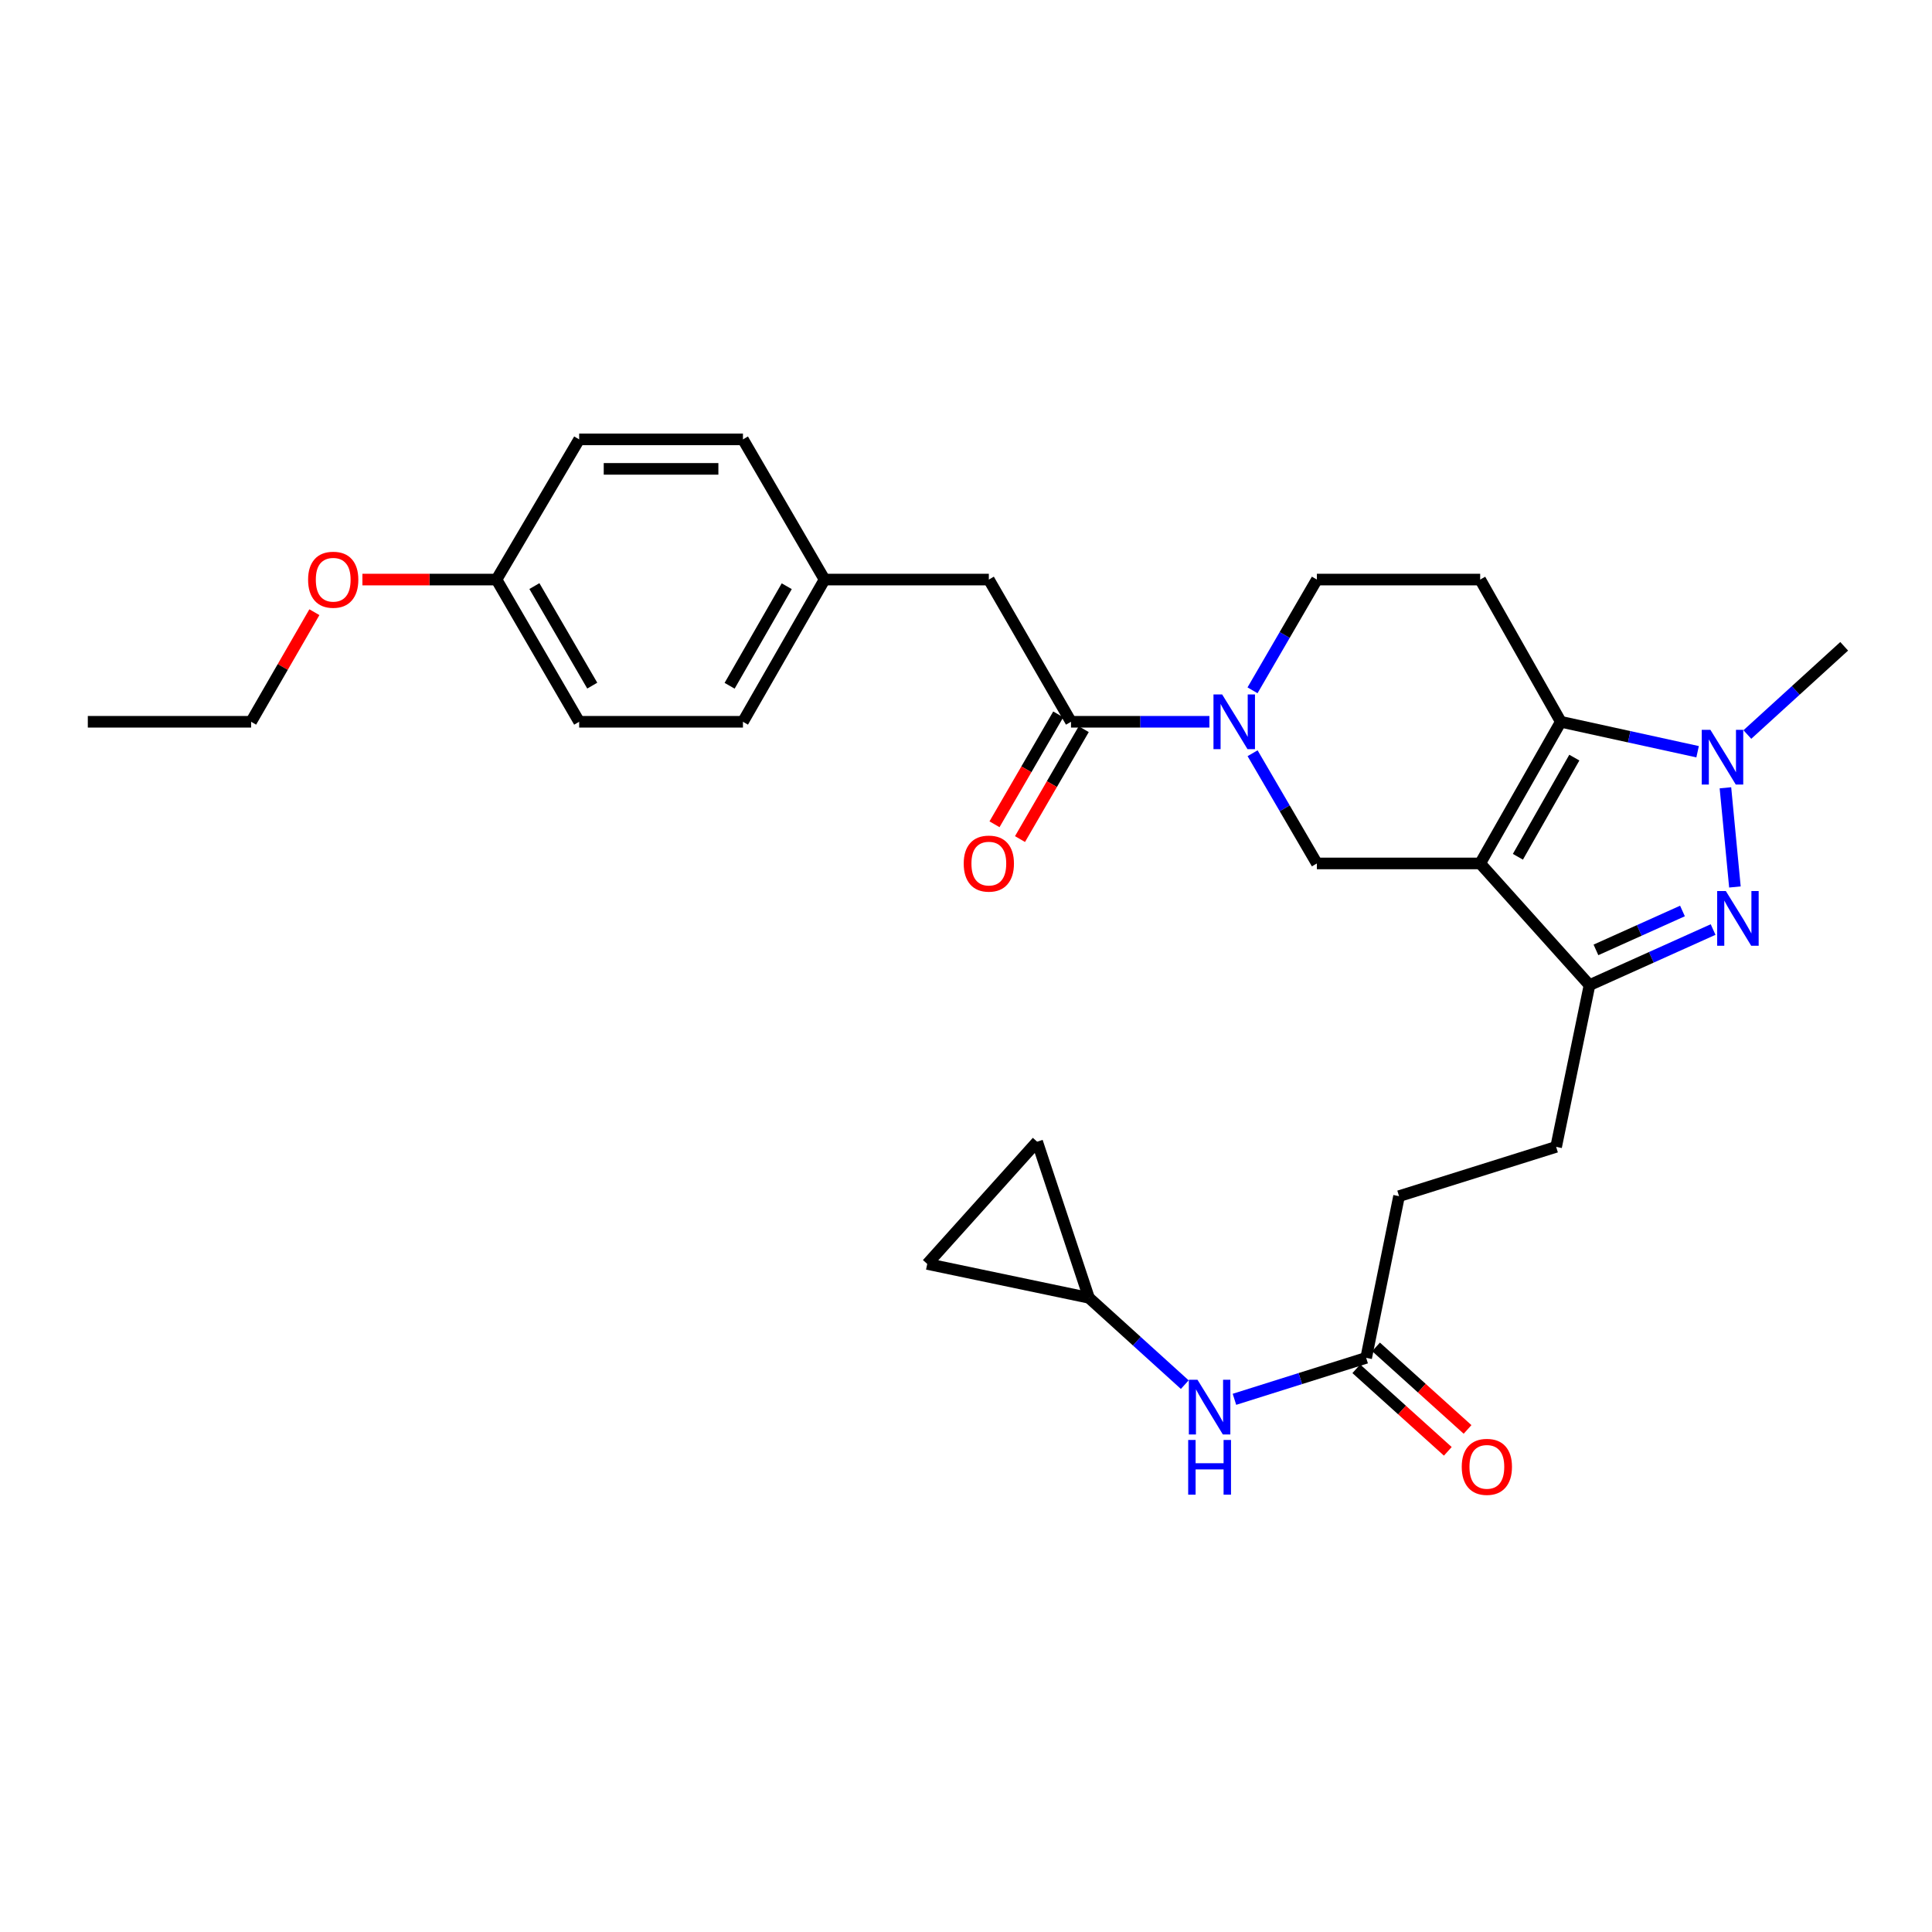 <?xml version='1.0' encoding='iso-8859-1'?>
<svg version='1.1' baseProfile='full'
              xmlns='http://www.w3.org/2000/svg'
                      xmlns:rdkit='http://www.rdkit.org/xml'
                      xmlns:xlink='http://www.w3.org/1999/xlink'
                  xml:space='preserve'
width='1000px' height='1000px' viewBox='0 0 1000 1000'>
<!-- END OF HEADER -->
<rect style='opacity:1.0;fill:#FFFFFF;stroke:none' width='1000' height='1000' x='0' y='0'> </rect>
<path class='bond-0' d='M 766.138,446.914 L 807.869,373.592' style='fill:none;fill-rule:evenodd;stroke:#000000;stroke-width:6px;stroke-linecap:butt;stroke-linejoin:miter;stroke-opacity:1' />
<path class='bond-0' d='M 785.661,443.465 L 814.872,392.14' style='fill:none;fill-rule:evenodd;stroke:#000000;stroke-width:6px;stroke-linecap:butt;stroke-linejoin:miter;stroke-opacity:1' />
<path class='bond-3' d='M 766.138,446.914 L 822.723,509.9' style='fill:none;fill-rule:evenodd;stroke:#000000;stroke-width:6px;stroke-linecap:butt;stroke-linejoin:miter;stroke-opacity:1' />
<path class='bond-5' d='M 766.138,446.914 L 681.616,446.914' style='fill:none;fill-rule:evenodd;stroke:#000000;stroke-width:6px;stroke-linecap:butt;stroke-linejoin:miter;stroke-opacity:1' />
<path class='bond-2' d='M 807.869,373.592 L 843.273,381.343' style='fill:none;fill-rule:evenodd;stroke:#000000;stroke-width:6px;stroke-linecap:butt;stroke-linejoin:miter;stroke-opacity:1' />
<path class='bond-2' d='M 843.273,381.343 L 878.677,389.094' style='fill:none;fill-rule:evenodd;stroke:#0000FF;stroke-width:6px;stroke-linecap:butt;stroke-linejoin:miter;stroke-opacity:1' />
<path class='bond-7' d='M 807.869,373.592 L 766.138,299.983' style='fill:none;fill-rule:evenodd;stroke:#000000;stroke-width:6px;stroke-linecap:butt;stroke-linejoin:miter;stroke-opacity:1' />
<path class='bond-1' d='M 886.7,481.128 L 854.711,495.514' style='fill:none;fill-rule:evenodd;stroke:#0000FF;stroke-width:6px;stroke-linecap:butt;stroke-linejoin:miter;stroke-opacity:1' />
<path class='bond-1' d='M 854.711,495.514 L 822.723,509.9' style='fill:none;fill-rule:evenodd;stroke:#000000;stroke-width:6px;stroke-linecap:butt;stroke-linejoin:miter;stroke-opacity:1' />
<path class='bond-1' d='M 870.844,471.525 L 848.452,481.596' style='fill:none;fill-rule:evenodd;stroke:#0000FF;stroke-width:6px;stroke-linecap:butt;stroke-linejoin:miter;stroke-opacity:1' />
<path class='bond-1' d='M 848.452,481.596 L 826.06,491.666' style='fill:none;fill-rule:evenodd;stroke:#000000;stroke-width:6px;stroke-linecap:butt;stroke-linejoin:miter;stroke-opacity:1' />
<path class='bond-29' d='M 897.99,459.095 L 893.076,407.762' style='fill:none;fill-rule:evenodd;stroke:#0000FF;stroke-width:6px;stroke-linecap:butt;stroke-linejoin:miter;stroke-opacity:1' />
<path class='bond-20' d='M 904.429,380.187 L 929.487,357.356' style='fill:none;fill-rule:evenodd;stroke:#0000FF;stroke-width:6px;stroke-linecap:butt;stroke-linejoin:miter;stroke-opacity:1' />
<path class='bond-20' d='M 929.487,357.356 L 954.545,334.524' style='fill:none;fill-rule:evenodd;stroke:#000000;stroke-width:6px;stroke-linecap:butt;stroke-linejoin:miter;stroke-opacity:1' />
<path class='bond-15' d='M 822.723,509.9 L 805.452,593.616' style='fill:none;fill-rule:evenodd;stroke:#000000;stroke-width:6px;stroke-linecap:butt;stroke-linejoin:miter;stroke-opacity:1' />
<path class='bond-4' d='M 648.335,389.875 L 664.976,418.394' style='fill:none;fill-rule:evenodd;stroke:#0000FF;stroke-width:6px;stroke-linecap:butt;stroke-linejoin:miter;stroke-opacity:1' />
<path class='bond-4' d='M 664.976,418.394 L 681.616,446.914' style='fill:none;fill-rule:evenodd;stroke:#000000;stroke-width:6px;stroke-linecap:butt;stroke-linejoin:miter;stroke-opacity:1' />
<path class='bond-6' d='M 625.982,373.592 L 590.164,373.592' style='fill:none;fill-rule:evenodd;stroke:#0000FF;stroke-width:6px;stroke-linecap:butt;stroke-linejoin:miter;stroke-opacity:1' />
<path class='bond-6' d='M 590.164,373.592 L 554.347,373.592' style='fill:none;fill-rule:evenodd;stroke:#000000;stroke-width:6px;stroke-linecap:butt;stroke-linejoin:miter;stroke-opacity:1' />
<path class='bond-9' d='M 648.301,357.304 L 664.959,328.643' style='fill:none;fill-rule:evenodd;stroke:#0000FF;stroke-width:6px;stroke-linecap:butt;stroke-linejoin:miter;stroke-opacity:1' />
<path class='bond-9' d='M 664.959,328.643 L 681.616,299.983' style='fill:none;fill-rule:evenodd;stroke:#000000;stroke-width:6px;stroke-linecap:butt;stroke-linejoin:miter;stroke-opacity:1' />
<path class='bond-14' d='M 554.347,373.592 L 511.819,299.983' style='fill:none;fill-rule:evenodd;stroke:#000000;stroke-width:6px;stroke-linecap:butt;stroke-linejoin:miter;stroke-opacity:1' />
<path class='bond-16' d='M 547.746,369.764 L 531.25,398.205' style='fill:none;fill-rule:evenodd;stroke:#000000;stroke-width:6px;stroke-linecap:butt;stroke-linejoin:miter;stroke-opacity:1' />
<path class='bond-16' d='M 531.25,398.205 L 514.753,426.646' style='fill:none;fill-rule:evenodd;stroke:#FF0000;stroke-width:6px;stroke-linecap:butt;stroke-linejoin:miter;stroke-opacity:1' />
<path class='bond-16' d='M 560.947,377.421 L 544.451,405.862' style='fill:none;fill-rule:evenodd;stroke:#000000;stroke-width:6px;stroke-linecap:butt;stroke-linejoin:miter;stroke-opacity:1' />
<path class='bond-16' d='M 544.451,405.862 L 527.955,434.303' style='fill:none;fill-rule:evenodd;stroke:#FF0000;stroke-width:6px;stroke-linecap:butt;stroke-linejoin:miter;stroke-opacity:1' />
<path class='bond-30' d='M 766.138,299.983 L 681.616,299.983' style='fill:none;fill-rule:evenodd;stroke:#000000;stroke-width:6px;stroke-linecap:butt;stroke-linejoin:miter;stroke-opacity:1' />
<path class='bond-8' d='M 563.639,671.745 L 588.438,694.217' style='fill:none;fill-rule:evenodd;stroke:#000000;stroke-width:6px;stroke-linecap:butt;stroke-linejoin:miter;stroke-opacity:1' />
<path class='bond-8' d='M 588.438,694.217 L 613.236,716.688' style='fill:none;fill-rule:evenodd;stroke:#0000FF;stroke-width:6px;stroke-linecap:butt;stroke-linejoin:miter;stroke-opacity:1' />
<path class='bond-12' d='M 563.639,671.745 L 479.94,654.211' style='fill:none;fill-rule:evenodd;stroke:#000000;stroke-width:6px;stroke-linecap:butt;stroke-linejoin:miter;stroke-opacity:1' />
<path class='bond-13' d='M 563.639,671.745 L 536.822,590.945' style='fill:none;fill-rule:evenodd;stroke:#000000;stroke-width:6px;stroke-linecap:butt;stroke-linejoin:miter;stroke-opacity:1' />
<path class='bond-10' d='M 707.128,702.818 L 724.144,619.128' style='fill:none;fill-rule:evenodd;stroke:#000000;stroke-width:6px;stroke-linecap:butt;stroke-linejoin:miter;stroke-opacity:1' />
<path class='bond-11' d='M 707.128,702.818 L 673.037,713.549' style='fill:none;fill-rule:evenodd;stroke:#000000;stroke-width:6px;stroke-linecap:butt;stroke-linejoin:miter;stroke-opacity:1' />
<path class='bond-11' d='M 673.037,713.549 L 638.947,724.28' style='fill:none;fill-rule:evenodd;stroke:#0000FF;stroke-width:6px;stroke-linecap:butt;stroke-linejoin:miter;stroke-opacity:1' />
<path class='bond-17' d='M 702.018,708.485 L 725.701,729.844' style='fill:none;fill-rule:evenodd;stroke:#000000;stroke-width:6px;stroke-linecap:butt;stroke-linejoin:miter;stroke-opacity:1' />
<path class='bond-17' d='M 725.701,729.844 L 749.384,751.203' style='fill:none;fill-rule:evenodd;stroke:#FF0000;stroke-width:6px;stroke-linecap:butt;stroke-linejoin:miter;stroke-opacity:1' />
<path class='bond-17' d='M 712.238,697.152 L 735.921,718.511' style='fill:none;fill-rule:evenodd;stroke:#000000;stroke-width:6px;stroke-linecap:butt;stroke-linejoin:miter;stroke-opacity:1' />
<path class='bond-17' d='M 735.921,718.511 L 759.604,739.87' style='fill:none;fill-rule:evenodd;stroke:#FF0000;stroke-width:6px;stroke-linecap:butt;stroke-linejoin:miter;stroke-opacity:1' />
<path class='bond-32' d='M 479.94,654.211 L 536.822,590.945' style='fill:none;fill-rule:evenodd;stroke:#000000;stroke-width:6px;stroke-linecap:butt;stroke-linejoin:miter;stroke-opacity:1' />
<path class='bond-19' d='M 511.819,299.983 L 426.789,299.983' style='fill:none;fill-rule:evenodd;stroke:#000000;stroke-width:6px;stroke-linecap:butt;stroke-linejoin:miter;stroke-opacity:1' />
<path class='bond-18' d='M 805.452,593.616 L 724.144,619.128' style='fill:none;fill-rule:evenodd;stroke:#000000;stroke-width:6px;stroke-linecap:butt;stroke-linejoin:miter;stroke-opacity:1' />
<path class='bond-22' d='M 426.789,299.983 L 384.549,227.424' style='fill:none;fill-rule:evenodd;stroke:#000000;stroke-width:6px;stroke-linecap:butt;stroke-linejoin:miter;stroke-opacity:1' />
<path class='bond-23' d='M 426.789,299.983 L 384.549,373.592' style='fill:none;fill-rule:evenodd;stroke:#000000;stroke-width:6px;stroke-linecap:butt;stroke-linejoin:miter;stroke-opacity:1' />
<path class='bond-23' d='M 407.216,303.429 L 377.648,354.955' style='fill:none;fill-rule:evenodd;stroke:#000000;stroke-width:6px;stroke-linecap:butt;stroke-linejoin:miter;stroke-opacity:1' />
<path class='bond-21' d='M 256.991,299.983 L 299.773,373.592' style='fill:none;fill-rule:evenodd;stroke:#000000;stroke-width:6px;stroke-linecap:butt;stroke-linejoin:miter;stroke-opacity:1' />
<path class='bond-21' d='M 276.603,303.356 L 306.551,354.882' style='fill:none;fill-rule:evenodd;stroke:#000000;stroke-width:6px;stroke-linecap:butt;stroke-linejoin:miter;stroke-opacity:1' />
<path class='bond-26' d='M 256.991,299.983 L 222.287,299.983' style='fill:none;fill-rule:evenodd;stroke:#000000;stroke-width:6px;stroke-linecap:butt;stroke-linejoin:miter;stroke-opacity:1' />
<path class='bond-26' d='M 222.287,299.983 L 187.583,299.983' style='fill:none;fill-rule:evenodd;stroke:#FF0000;stroke-width:6px;stroke-linecap:butt;stroke-linejoin:miter;stroke-opacity:1' />
<path class='bond-31' d='M 256.991,299.983 L 299.773,227.424' style='fill:none;fill-rule:evenodd;stroke:#000000;stroke-width:6px;stroke-linecap:butt;stroke-linejoin:miter;stroke-opacity:1' />
<path class='bond-25' d='M 384.549,227.424 L 299.773,227.424' style='fill:none;fill-rule:evenodd;stroke:#000000;stroke-width:6px;stroke-linecap:butt;stroke-linejoin:miter;stroke-opacity:1' />
<path class='bond-25' d='M 371.833,242.686 L 312.49,242.686' style='fill:none;fill-rule:evenodd;stroke:#000000;stroke-width:6px;stroke-linecap:butt;stroke-linejoin:miter;stroke-opacity:1' />
<path class='bond-24' d='M 384.549,373.592 L 299.773,373.592' style='fill:none;fill-rule:evenodd;stroke:#000000;stroke-width:6px;stroke-linecap:butt;stroke-linejoin:miter;stroke-opacity:1' />
<path class='bond-27' d='M 162.722,316.868 L 146.349,345.23' style='fill:none;fill-rule:evenodd;stroke:#FF0000;stroke-width:6px;stroke-linecap:butt;stroke-linejoin:miter;stroke-opacity:1' />
<path class='bond-27' d='M 146.349,345.23 L 129.976,373.592' style='fill:none;fill-rule:evenodd;stroke:#000000;stroke-width:6px;stroke-linecap:butt;stroke-linejoin:miter;stroke-opacity:1' />
<path class='bond-28' d='M 129.976,373.592 L 45.455,373.592' style='fill:none;fill-rule:evenodd;stroke:#000000;stroke-width:6px;stroke-linecap:butt;stroke-linejoin:miter;stroke-opacity:1' />
<path  class='atom-2' d='M 893.286 461.191
L 902.566 476.191
Q 903.486 477.671, 904.966 480.351
Q 906.446 483.031, 906.526 483.191
L 906.526 461.191
L 910.286 461.191
L 910.286 489.511
L 906.406 489.511
L 896.446 473.111
Q 895.286 471.191, 894.046 468.991
Q 892.846 466.791, 892.486 466.111
L 892.486 489.511
L 888.806 489.511
L 888.806 461.191
L 893.286 461.191
' fill='#0000FF'/>
<path  class='atom-3' d='M 885.299 377.754
L 894.579 392.754
Q 895.499 394.234, 896.979 396.914
Q 898.459 399.594, 898.539 399.754
L 898.539 377.754
L 902.299 377.754
L 902.299 406.074
L 898.419 406.074
L 888.459 389.674
Q 887.299 387.754, 886.059 385.554
Q 884.859 383.354, 884.499 382.674
L 884.499 406.074
L 880.819 406.074
L 880.819 377.754
L 885.299 377.754
' fill='#0000FF'/>
<path  class='atom-5' d='M 632.574 359.432
L 641.854 374.432
Q 642.774 375.912, 644.254 378.592
Q 645.734 381.272, 645.814 381.432
L 645.814 359.432
L 649.574 359.432
L 649.574 387.752
L 645.694 387.752
L 635.734 371.352
Q 634.574 369.432, 633.334 367.232
Q 632.134 365.032, 631.774 364.352
L 631.774 387.752
L 628.094 387.752
L 628.094 359.432
L 632.574 359.432
' fill='#0000FF'/>
<path  class='atom-12' d='M 619.823 714.17
L 629.103 729.17
Q 630.023 730.65, 631.503 733.33
Q 632.983 736.01, 633.063 736.17
L 633.063 714.17
L 636.823 714.17
L 636.823 742.49
L 632.943 742.49
L 622.983 726.09
Q 621.823 724.17, 620.583 721.97
Q 619.383 719.77, 619.023 719.09
L 619.023 742.49
L 615.343 742.49
L 615.343 714.17
L 619.823 714.17
' fill='#0000FF'/>
<path  class='atom-12' d='M 615.003 745.322
L 618.843 745.322
L 618.843 757.362
L 633.323 757.362
L 633.323 745.322
L 637.163 745.322
L 637.163 773.642
L 633.323 773.642
L 633.323 760.562
L 618.843 760.562
L 618.843 773.642
L 615.003 773.642
L 615.003 745.322
' fill='#0000FF'/>
<path  class='atom-17' d='M 498.819 446.994
Q 498.819 440.194, 502.179 436.394
Q 505.539 432.594, 511.819 432.594
Q 518.099 432.594, 521.459 436.394
Q 524.819 440.194, 524.819 446.994
Q 524.819 453.874, 521.419 457.794
Q 518.019 461.674, 511.819 461.674
Q 505.579 461.674, 502.179 457.794
Q 498.819 453.914, 498.819 446.994
M 511.819 458.474
Q 516.139 458.474, 518.459 455.594
Q 520.819 452.674, 520.819 446.994
Q 520.819 441.434, 518.459 438.634
Q 516.139 435.794, 511.819 435.794
Q 507.499 435.794, 505.139 438.594
Q 502.819 441.394, 502.819 446.994
Q 502.819 452.714, 505.139 455.594
Q 507.499 458.474, 511.819 458.474
' fill='#FF0000'/>
<path  class='atom-18' d='M 756.597 759.237
Q 756.597 752.437, 759.957 748.637
Q 763.317 744.837, 769.597 744.837
Q 775.877 744.837, 779.237 748.637
Q 782.597 752.437, 782.597 759.237
Q 782.597 766.117, 779.197 770.037
Q 775.797 773.917, 769.597 773.917
Q 763.357 773.917, 759.957 770.037
Q 756.597 766.157, 756.597 759.237
M 769.597 770.717
Q 773.917 770.717, 776.237 767.837
Q 778.597 764.917, 778.597 759.237
Q 778.597 753.677, 776.237 750.877
Q 773.917 748.037, 769.597 748.037
Q 765.277 748.037, 762.917 750.837
Q 760.597 753.637, 760.597 759.237
Q 760.597 764.957, 762.917 767.837
Q 765.277 770.717, 769.597 770.717
' fill='#FF0000'/>
<path  class='atom-27' d='M 159.47 300.063
Q 159.47 293.263, 162.83 289.463
Q 166.19 285.663, 172.47 285.663
Q 178.75 285.663, 182.11 289.463
Q 185.47 293.263, 185.47 300.063
Q 185.47 306.943, 182.07 310.863
Q 178.67 314.743, 172.47 314.743
Q 166.23 314.743, 162.83 310.863
Q 159.47 306.983, 159.47 300.063
M 172.47 311.543
Q 176.79 311.543, 179.11 308.663
Q 181.47 305.743, 181.47 300.063
Q 181.47 294.503, 179.11 291.703
Q 176.79 288.863, 172.47 288.863
Q 168.15 288.863, 165.79 291.663
Q 163.47 294.463, 163.47 300.063
Q 163.47 305.783, 165.79 308.663
Q 168.15 311.543, 172.47 311.543
' fill='#FF0000'/>
</svg>
